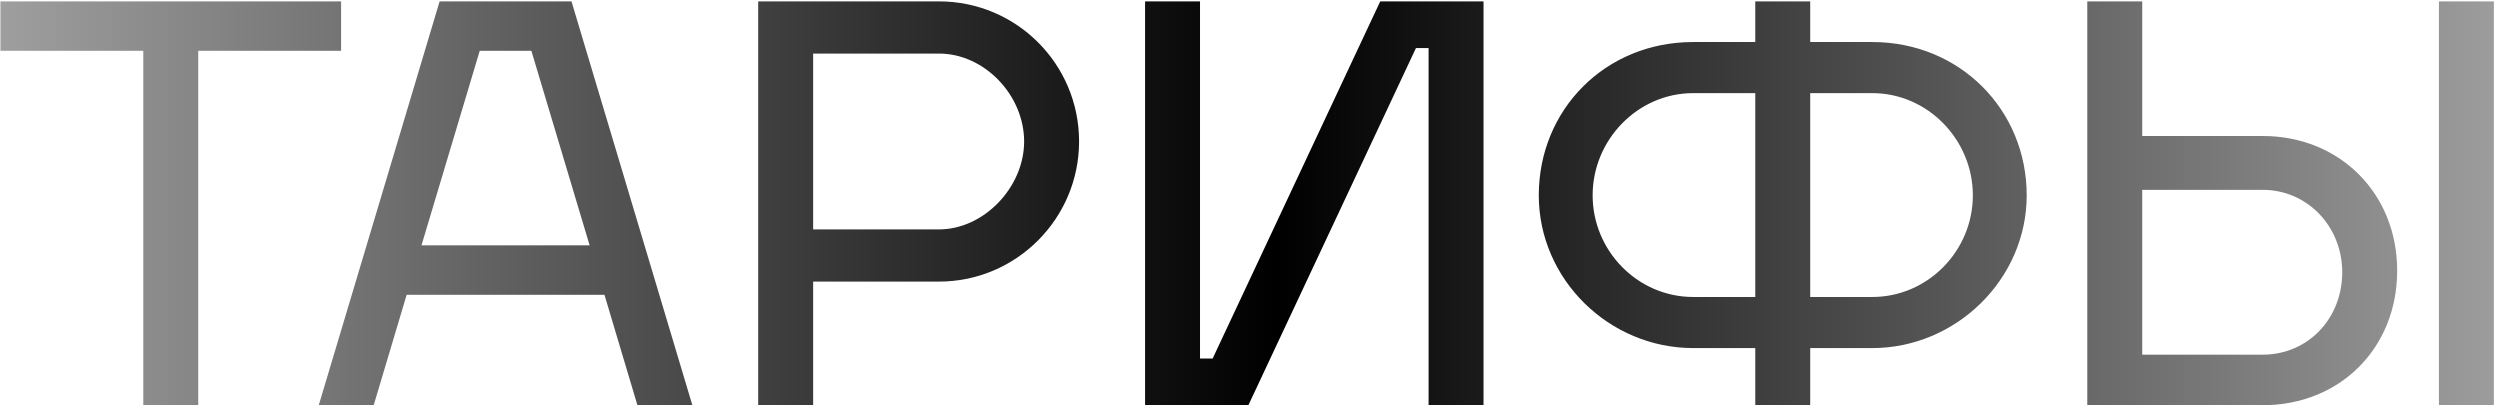 <?xml version="1.0" encoding="UTF-8"?> <svg xmlns="http://www.w3.org/2000/svg" width="364" height="59" viewBox="0 0 364 59" fill="none"> <path d="M28.863 7.4V59H20.863V7.4H0.063V0.2H49.663V7.4H28.863ZM59.209 42.92L54.409 59H46.409L64.009 0.2H83.209L100.809 59H92.809L88.009 42.92H59.209ZM69.849 7.4L61.369 35.72H85.849L77.369 7.4H69.849ZM110.394 59V0.2H136.714C147.994 0.2 157.114 9.32 157.114 20.6C157.114 31.8 147.994 41 136.714 41H118.394V59H110.394ZM136.714 7.8H118.394V33.4H136.714C143.274 33.4 149.114 27.24 149.114 20.6C149.114 13.88 143.354 7.8 136.714 7.8ZM206.162 7L181.762 59H166.722V0.2H174.722V52.2H176.562L200.962 0.2H216.002V59H208.002V7H206.162ZM263.567 50.68V59H255.567V50.68H246.527C234.287 50.68 224.047 40.68 224.047 28.44C224.047 15.96 233.727 6.12 246.527 6.12H255.567V0.2H263.567V6.12H272.607C285.327 6.12 295.087 15.96 295.087 28.44C295.087 40.68 284.767 50.68 272.607 50.68H263.567ZM231.887 28.44C231.887 36.52 238.447 43.24 246.527 43.24H255.567V13.56H246.527C238.447 13.56 231.887 20.36 231.887 28.44ZM263.567 43.24H272.607C280.687 43.24 287.247 36.52 287.247 28.44C287.247 20.36 280.687 13.56 272.607 13.56H263.567V43.24ZM303.909 59V0.2H311.909V19.8H329.429C340.709 19.8 349.029 28.2 349.029 39.4C349.029 50.68 340.709 59 329.429 59H303.909ZM311.909 51.64H329.429C336.069 51.64 341.029 46.36 341.029 39.64C341.029 33 335.989 27.64 329.429 27.64H311.909V51.64ZM363.109 0.2V59H355.109V0.2H363.109Z" fill="url(#paint0_linear_159_10704)"></path> <defs> <linearGradient id="paint0_linear_159_10704" x1="-113" y1="39" x2="475" y2="39" gradientUnits="userSpaceOnUse"> <stop stop-opacity="0"></stop> <stop offset="0.508"></stop> <stop offset="1" stop-opacity="0"></stop> </linearGradient> </defs> </svg> 
